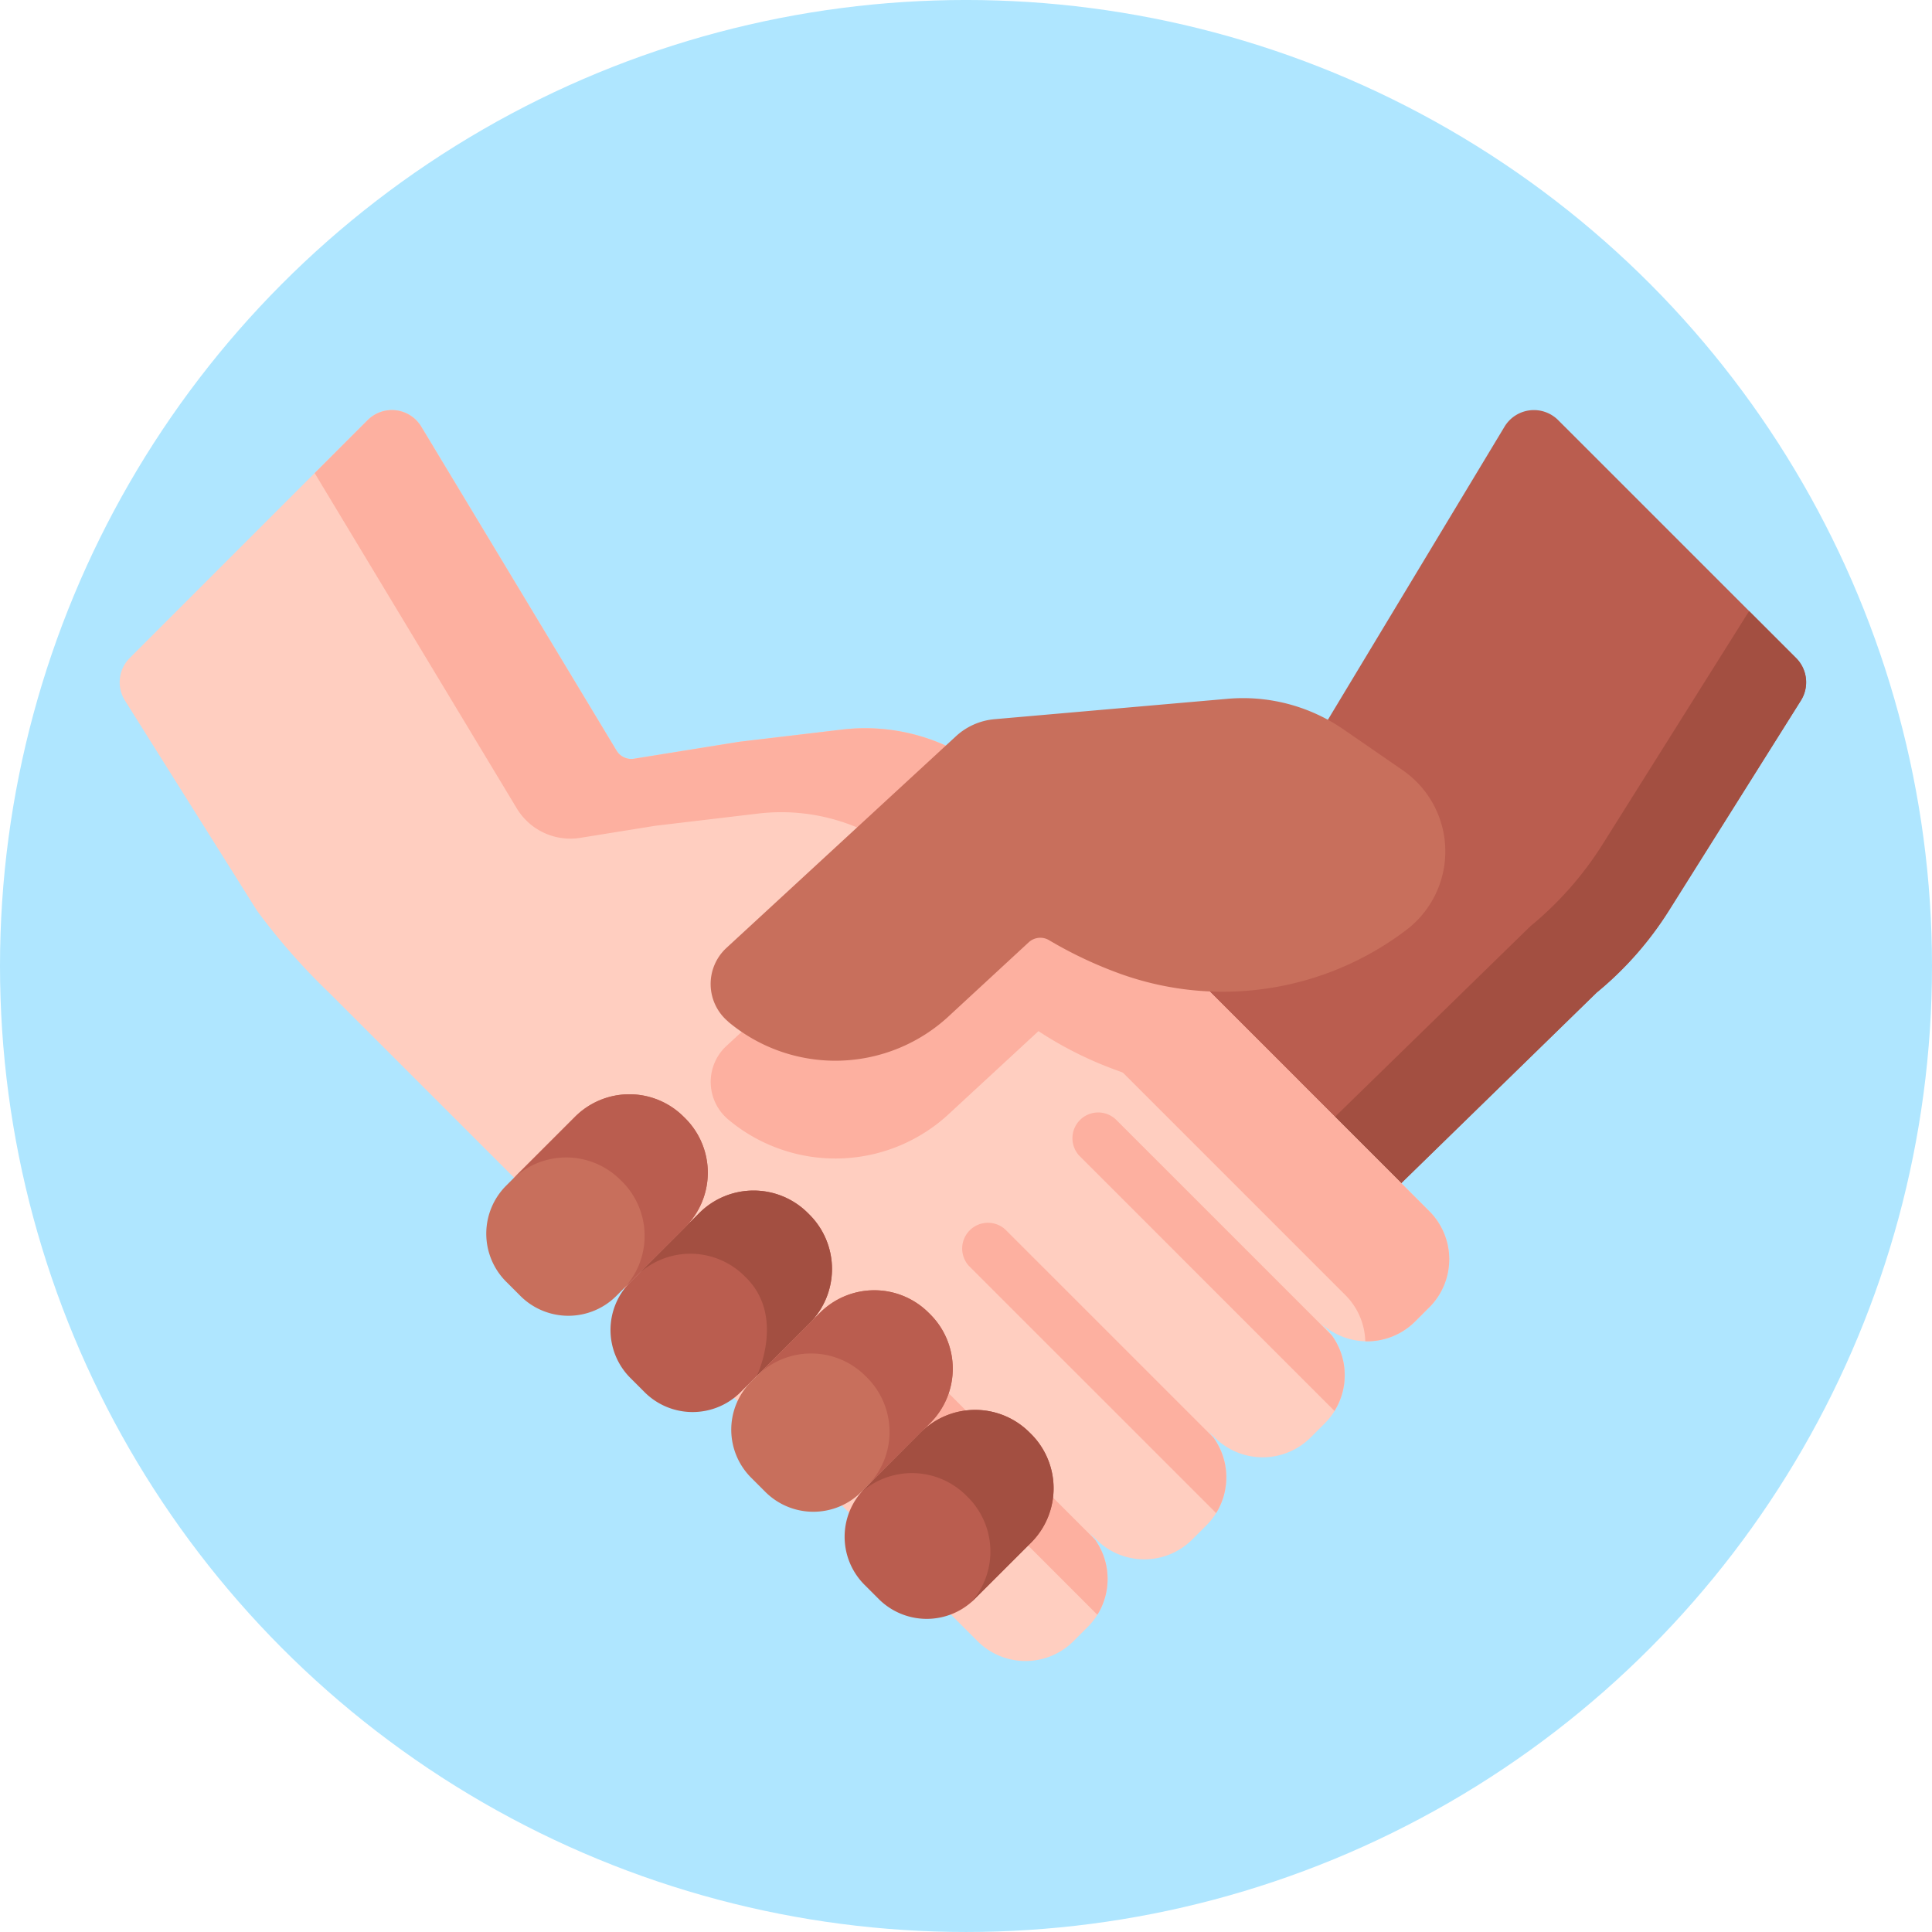<svg xmlns="http://www.w3.org/2000/svg" width="150" height="150" viewBox="0 0 150 150"><defs><style>.a{fill:#afe6ff;}.b{fill:#ba5d4f;}.c{fill:#a34f41;}.d{fill:#ffcec0;}.e{fill:#fdb0a0;}.f{fill:#c86f5c;}</style></defs><g transform="translate(-1497 -5865)"><g transform="translate(494.049 5334.607)"><circle class="a" cx="75" cy="75" r="75" transform="translate(1002.951 530.392)"/><g transform="translate(1012.242 562.227)"><path class="b" d="M1092.09,665.621,1140.916,618a26.461,26.461,0,0,0,5.617-6.376l10.242-16.3a2.664,2.664,0,0,0-.372-3.3l-18.473-18.472a2.664,2.664,0,0,0-4.165.508l-19.7,32.689-22.2-6.581-32.613,32.612Z" transform="translate(-1026.245 -572.767)"/><path class="c" d="M1165.573,597.19a2.665,2.665,0,0,1,.372,3.3l-10.241,16.3a26.487,26.487,0,0,1-5.618,6.376L1101.26,670.79l-5.149-5.148,48.827-47.623a26.481,26.481,0,0,0,5.617-6.374l11.371-18.1Z" transform="translate(-1035.416 -577.935)"/><path class="d" d="M1117,634.97l-33.044-33.044a15.215,15.215,0,0,0-12.549-4.351l-7.974.945-8.183,1.317a1.333,1.333,0,0,1-1.352-.627l-15.162-25.154a2.664,2.664,0,0,0-4.165-.509L1016.1,592.021a2.664,2.664,0,0,0-.372,3.3l10.242,16.3a49.252,49.252,0,0,0,5.6,6.379l50.35,50.35a5.274,5.274,0,0,0,7.458,0l1.1-1.1a5.274,5.274,0,0,0,0-7.458l.663.664a5.273,5.273,0,0,0,7.457,0l1.1-1.1a5.274,5.274,0,0,0,0-7.458l.635.635a5.274,5.274,0,0,0,7.458,0l1.1-1.1a5.273,5.273,0,0,0,0-7.458l-.447-.447a5.274,5.274,0,0,0,7.458,0l1.1-1.1a5.274,5.274,0,0,0,0-7.458Z" transform="translate(-1015.319 -572.767)"/><g transform="translate(45.885 31.355)"><path class="e" d="M1122.011,635.168a23.3,23.3,0,0,1-14.1-.759,28.876,28.876,0,0,1-6.065-3.037l-6.915,6.392a12.944,12.944,0,0,1-17.17.469,3.806,3.806,0,0,1-.143-5.71l17.814-16.429a5.087,5.087,0,0,1,3.013-1.337l2.9-.253Z" transform="translate(-1076.396 -614.504)"/></g><path class="e" d="M1122.015,642.428l-1.1,1.1a5.262,5.262,0,0,1-3.875,1.542,5.26,5.26,0,0,0-1.542-3.583l-33.045-33.042A15.209,15.209,0,0,0,1069.9,604.1l-7.974.946-5.831.938a4.858,4.858,0,0,1-4.932-2.288l-15.691-26.029,4.113-4.114a2.664,2.664,0,0,1,4.165.509l15.163,25.153a1.334,1.334,0,0,0,1.352.627l8.181-1.317,7.975-.946a15.21,15.21,0,0,1,12.548,4.353l33.045,33.042a5.275,5.275,0,0,1,0,7.458Z" transform="translate(-1020.332 -572.768)"/><g transform="translate(45.885 22.379)"><path class="f" d="M1077.757,627.668a12.945,12.945,0,0,0,17.171-.469l6.159-5.693a1.327,1.327,0,0,1,1.587-.165,32.371,32.371,0,0,0,5.233,2.5,23.534,23.534,0,0,0,22.505-3.3,7.657,7.657,0,0,0-.288-12.4l-4.585-3.163a13.751,13.751,0,0,0-9.007-2.38l-18.092,1.583a5.079,5.079,0,0,0-3.012,1.336l-17.814,16.429a3.81,3.81,0,0,0,.142,5.712Z" transform="translate(-1076.397 -602.556)"/></g><g transform="translate(38.108 60.6)"><path class="b" d="M1072.937,655.179l-5.348,5.348a5.274,5.274,0,0,0,0,7.458l1.1,1.1a5.272,5.272,0,0,0,7.458,0l5.348-5.347a5.964,5.964,0,0,0,0-8.433l-.126-.126A5.964,5.964,0,0,0,1072.937,655.179Z" transform="translate(-1066.044 -653.433)"/><path class="c" d="M1082.155,663.736l-4.052,4.054c-.014.011-.026.024-.04.037s2.229-4.571-.815-7.615l-.128-.128a5.961,5.961,0,0,0-8.431,0l3.822-3.822,1.084-1.084a5.962,5.962,0,0,1,8.43,0l.128.128a5.96,5.96,0,0,1,0,8.43Z" transform="translate(-1066.702 -653.432)"/></g><g transform="translate(28.465 53.125)"><path class="f" d="M1060.1,645.229l-5.348,5.348a5.273,5.273,0,0,0,0,7.458l1.1,1.1a5.271,5.271,0,0,0,7.457,0l5.348-5.347a5.963,5.963,0,0,0,0-8.433l-.126-.126A5.963,5.963,0,0,0,1060.1,645.229Z" transform="translate(-1053.209 -643.483)"/><path class="b" d="M1069.334,653.787l-4.906,4.906a5.964,5.964,0,0,0,0-8.433l-.128-.125a5.963,5.963,0,0,0-8.388-.043l4.864-4.864a5.963,5.963,0,0,1,8.431,0l.128.125A5.964,5.964,0,0,1,1069.334,653.787Z" transform="translate(-1053.882 -643.483)"/></g><g transform="translate(56.8 54.483)"><g transform="translate(8.558 8.56)"><path class="e" d="M1122.091,679.284,1102.9,660.1a2,2,0,0,1,2.826-2.826l16.181,16.181,0,.005a5.278,5.278,0,0,1,.178,5.828Z" transform="translate(-1102.317 -656.686)"/></g><g transform="translate(0 17.119)"><path class="e" d="M1110.033,690.012l-18.523-18.526a2,2,0,1,1,2.826-2.823l15.519,15.519a5.273,5.273,0,0,1,.178,5.83Z" transform="translate(-1090.925 -668.078)"/></g><g transform="translate(17.116)"><path class="e" d="M1134.117,668.525,1114.294,648.7a2,2,0,0,1,2.826-2.826l16.8,16.8a5.271,5.271,0,0,1,.192,5.844Z" transform="translate(-1113.709 -645.291)"/></g></g><g transform="translate(47.483 68.342)"><path class="f" d="M1085.417,665.484l-5.348,5.348a5.274,5.274,0,0,0,0,7.458l1.1,1.1a5.274,5.274,0,0,0,7.458,0l5.347-5.348a5.962,5.962,0,0,0,0-8.433l-.125-.126A5.964,5.964,0,0,0,1085.417,665.484Z" transform="translate(-1078.524 -663.738)"/><path class="b" d="M1094.647,674.043l-4.909,4.906a5.96,5.96,0,0,0,0-8.433c-.04-.043-.083-.083-.125-.125a5.962,5.962,0,0,0-8.393-.037l4.867-4.87a5.965,5.965,0,0,1,8.433,0l.128.125a5.964,5.964,0,0,1,0,8.433Z" transform="translate(-1079.195 -663.738)"/></g><g transform="translate(56.285 77.63)"><path class="b" d="M1096.16,677.849l-4.375,4.375a5.273,5.273,0,0,0,0,7.458l1.1,1.1a5.274,5.274,0,0,0,7.458,0l4.375-4.375a5.963,5.963,0,0,0,0-8.433l-.126-.125a5.962,5.962,0,0,0-8.432,0Z" transform="translate(-1090.24 -676.102)"/><path class="c" d="M1105.149,686.407s-4.55,4.544-4.64,4.621a5.963,5.963,0,0,0-.267-8.148c-.042-.04-.085-.083-.128-.125a5.96,5.96,0,0,0-8.148-.264c.062-.075,4.622-4.643,4.622-4.643.016-.016.029-.029.045-.043a5.963,5.963,0,0,1,8.388.043c.043.043.085.085.128.125A5.965,5.965,0,0,1,1105.149,686.407Z" transform="translate(-1090.67 -676.102)"/></g></g></g></g></svg>